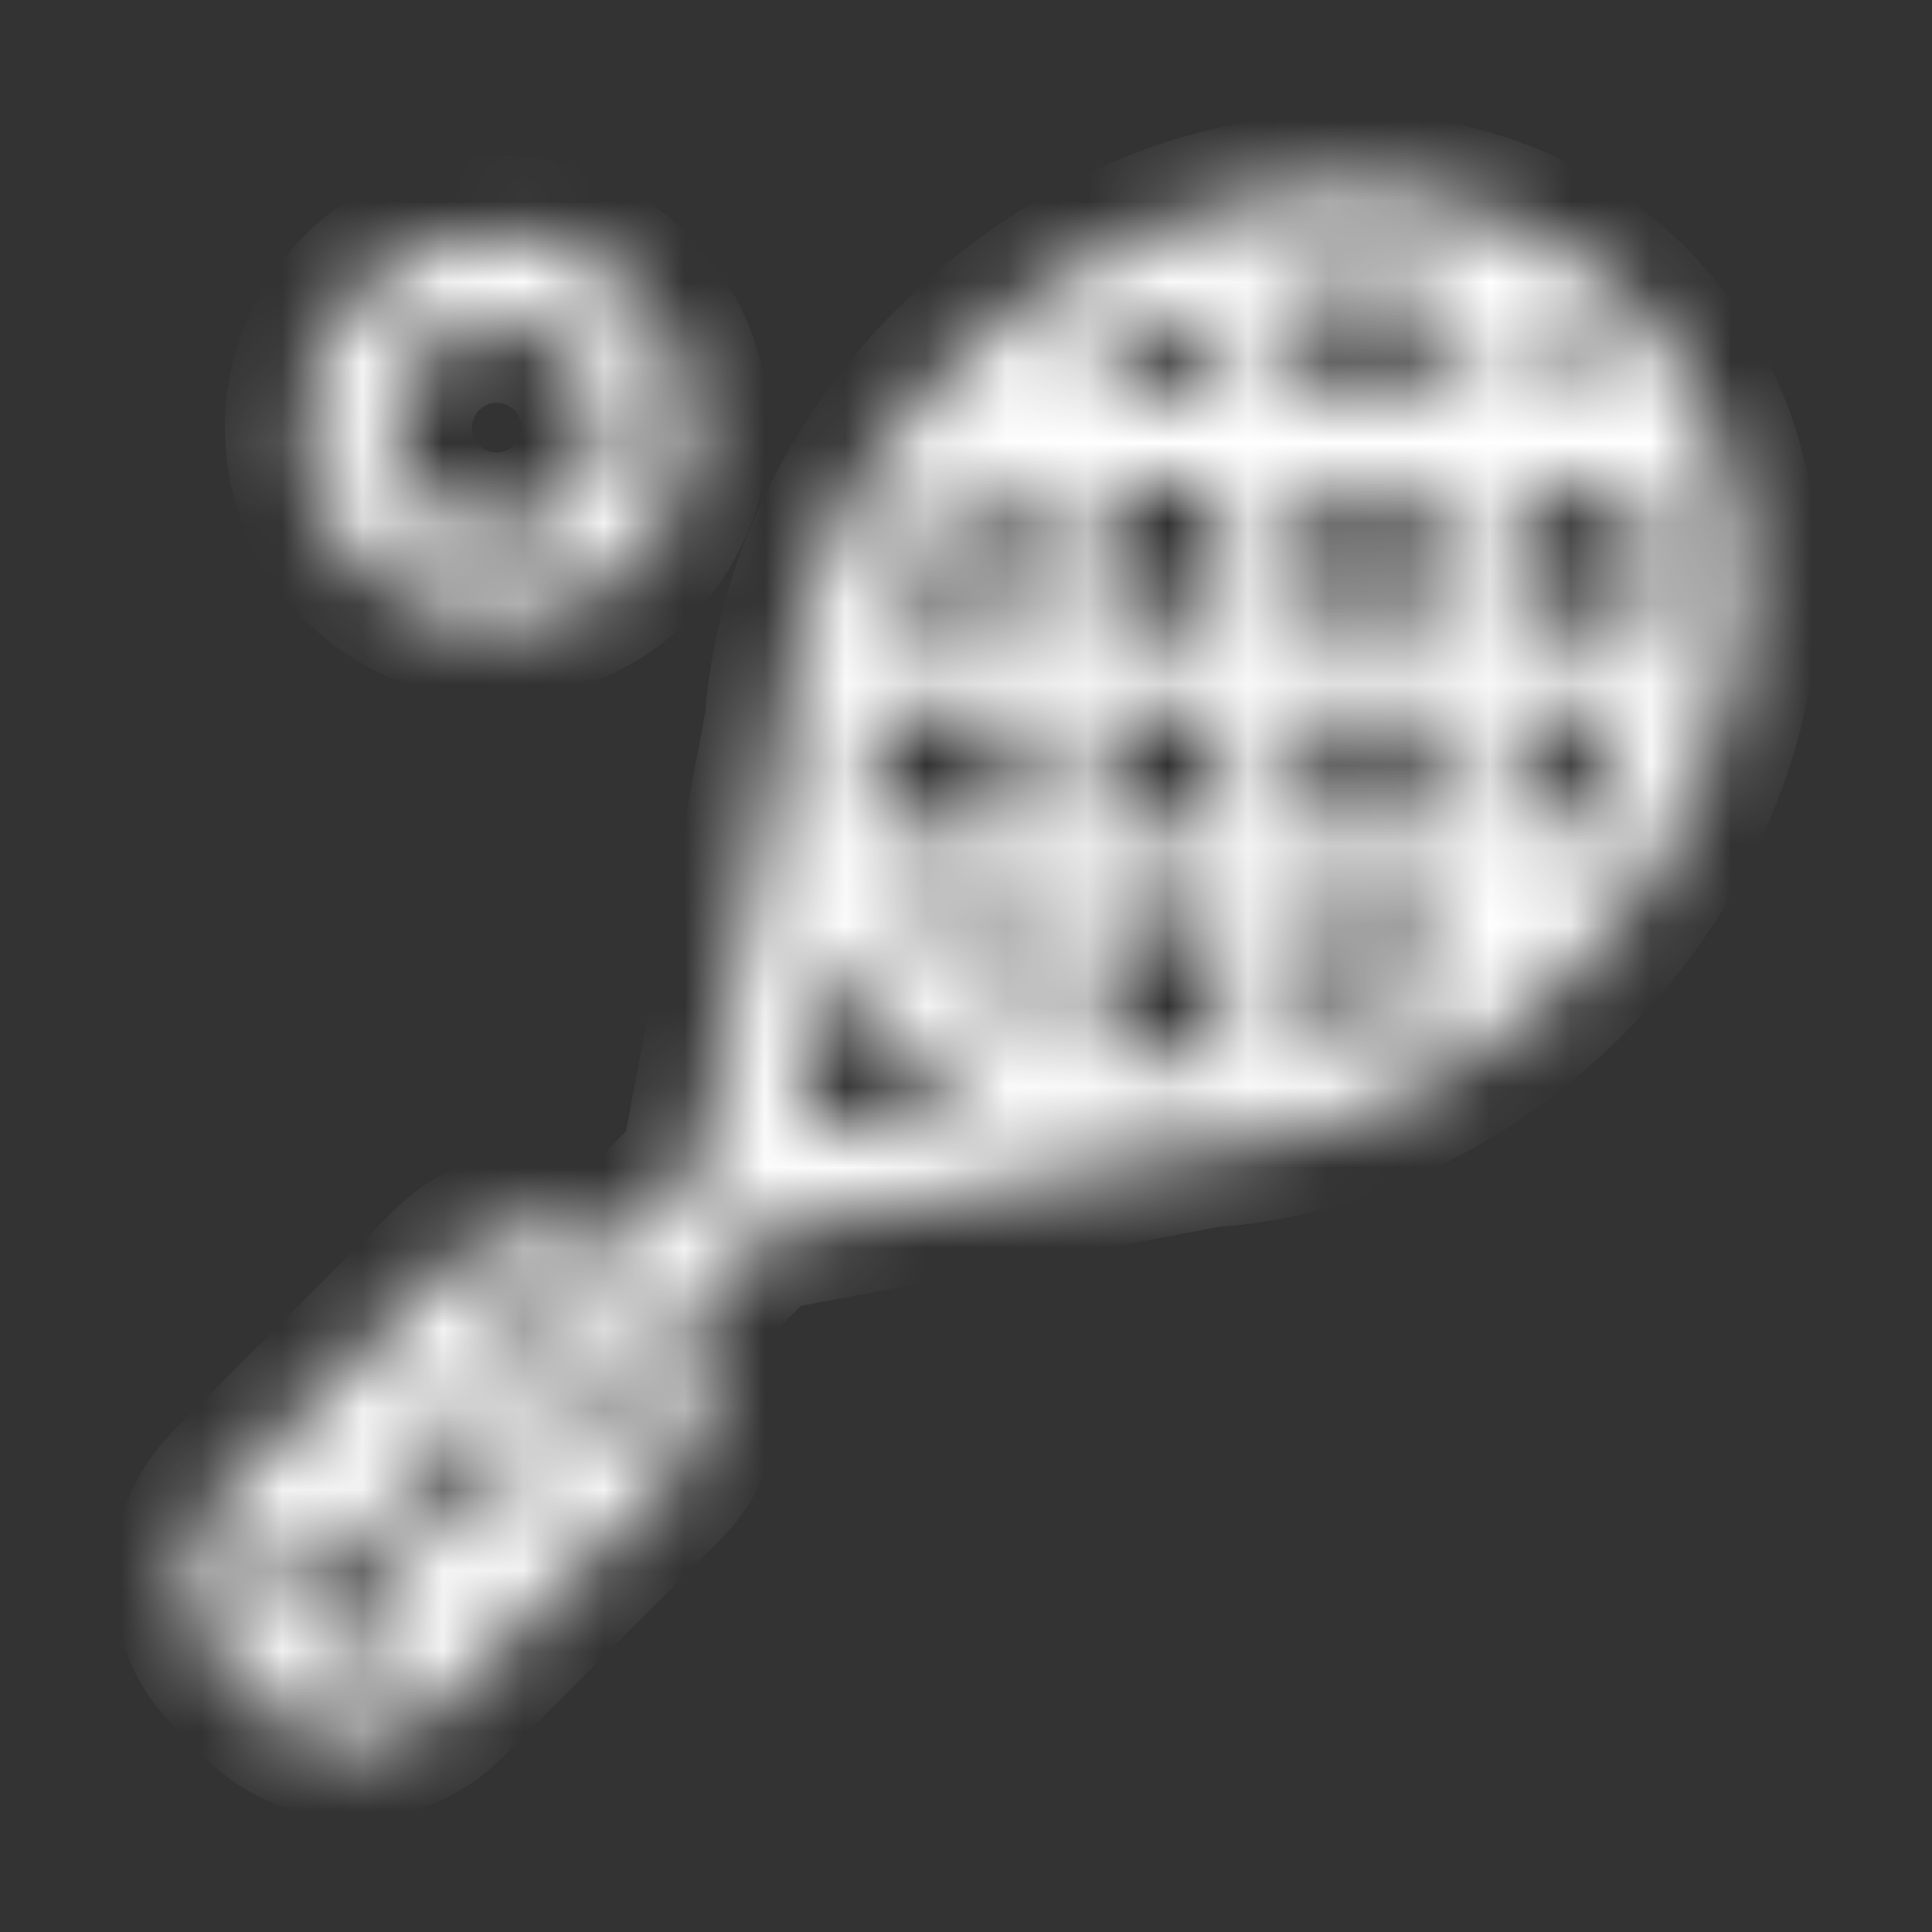 <svg width="24" height="24" viewBox="0 0 24 24" fill="none" xmlns="http://www.w3.org/2000/svg">
<rect x="0" y="0" width="24" height="24" fill="#333333" stroke="none"/>
<mask id="path-1-inside-1_5445_5288" fill="white">
<path fill-rule="evenodd" clip-rule="evenodd" d="M4.015 20.374L3.625 19.985C3.416 19.776 3.416 19.437 3.625 19.229L4.089 18.765C4.115 18.828 4.154 18.888 4.205 18.939L5.205 19.939L4.771 20.374C4.562 20.583 4.223 20.583 4.015 20.374ZM5.962 19.183L4.961 18.183C4.91 18.131 4.85 18.093 4.787 18.066L5.374 17.48C5.4 17.543 5.438 17.603 5.49 17.654L6.49 18.656L5.962 19.183ZM7.101 16.509L7.491 16.898C7.699 17.107 7.699 17.446 7.491 17.655L7.246 17.899L6.246 16.898C6.194 16.847 6.134 16.808 6.071 16.783L6.345 16.509C6.554 16.299 6.892 16.299 7.101 16.509ZM16.738 3.463C17.085 3.463 17.419 3.517 17.744 3.595V4.996L16.247 4.97V3.749C16.247 3.667 16.225 3.592 16.192 3.523C16.375 3.502 16.559 3.463 16.738 3.463ZM19.86 5.033L18.814 5.015V4.023C19.049 4.166 19.271 4.33 19.47 4.53C19.624 4.683 19.741 4.858 19.86 5.033ZM10.312 11.785C10.522 12.187 10.77 12.569 11.1 12.899C11.431 13.23 11.812 13.478 12.215 13.689L9.868 14.132L10.312 11.785ZM15.177 7.754H13.678V5.995L15.177 6.021V7.754ZM17.744 7.754H16.247V6.04L17.744 6.066V7.754ZM16.227 12.922C16.233 12.891 16.247 12.862 16.247 12.829V11.391H16.973H17.744V11.669C17.744 11.823 17.81 11.959 17.914 12.057C17.379 12.447 16.807 12.73 16.227 12.922ZM13.678 13.092V11.391H15.177V12.829C15.177 12.934 15.216 13.028 15.268 13.111L14.888 13.183C14.471 13.208 14.066 13.176 13.678 13.092ZM12.608 11.391V12.706C12.338 12.552 12.083 12.369 11.856 12.143C11.631 11.916 11.447 11.662 11.295 11.391H12.608ZM13.679 10.322H15.177V8.823H13.679V10.322ZM16.973 10.322H16.247V8.823H17.744V10.322H16.973ZM12.079 8.823H12.608V10.322H10.907C10.823 9.934 10.791 9.532 10.816 9.117L10.871 8.823H12.079ZM19.537 10.351C19.489 10.338 19.445 10.322 19.394 10.322H18.814V8.823H19.343H20.28C20.115 9.346 19.86 9.86 19.537 10.351ZM20.508 7.754H19.343H18.814V6.085L20.374 6.112C20.519 6.628 20.565 7.184 20.508 7.754ZM15.177 4.951L13.678 4.925V4.605C13.678 4.553 13.663 4.504 13.648 4.456C14.139 4.13 14.655 3.905 15.178 3.74C15.178 3.743 15.177 3.746 15.177 3.749V4.951ZM12.043 5.966L12.608 5.976V7.754H12.079H11.084C11.292 7.135 11.613 6.53 12.043 5.966ZM20.226 3.774C22.323 5.87 21.981 9.622 19.465 12.138C18.251 13.352 16.751 14.053 15.286 14.224L14.993 14.251L9.457 15.298L8.393 16.363C8.808 16.947 8.809 17.737 8.352 18.296L8.247 18.412L5.527 21.132C5.215 21.444 4.803 21.6 4.393 21.6C4.034 21.6 3.675 21.48 3.38 21.241L3.259 21.132L2.869 20.741C2.283 20.155 2.246 19.224 2.759 18.594L2.869 18.473L5.589 15.753C6.111 15.229 6.898 15.168 7.509 15.524L7.637 15.606L8.701 14.542L9.752 8.991C9.863 7.439 10.571 5.825 11.862 4.534C14.378 2.019 18.131 1.678 20.226 3.774ZM6.17 2.935C7.483 2.935 8.549 4.001 8.549 5.312C8.549 6.623 7.483 7.69 6.17 7.69C4.859 7.69 3.793 6.623 3.793 5.312C3.793 4.001 4.859 2.935 6.17 2.935ZM6.17 4.004C5.45 4.004 4.862 4.59 4.862 5.312C4.862 6.033 5.45 6.62 6.17 6.62C6.892 6.62 7.479 6.033 7.479 5.312C7.479 4.59 6.892 4.004 6.17 4.004Z"/>
</mask>
<path fill-rule="evenodd" clip-rule="evenodd" d="M4.015 20.374L3.625 19.985C3.416 19.776 3.416 19.437 3.625 19.229L4.089 18.765C4.115 18.828 4.154 18.888 4.205 18.939L5.205 19.939L4.771 20.374C4.562 20.583 4.223 20.583 4.015 20.374ZM5.962 19.183L4.961 18.183C4.91 18.131 4.85 18.093 4.787 18.066L5.374 17.48C5.4 17.543 5.438 17.603 5.49 17.654L6.49 18.656L5.962 19.183ZM7.101 16.509L7.491 16.898C7.699 17.107 7.699 17.446 7.491 17.655L7.246 17.899L6.246 16.898C6.194 16.847 6.134 16.808 6.071 16.783L6.345 16.509C6.554 16.299 6.892 16.299 7.101 16.509ZM16.738 3.463C17.085 3.463 17.419 3.517 17.744 3.595V4.996L16.247 4.97V3.749C16.247 3.667 16.225 3.592 16.192 3.523C16.375 3.502 16.559 3.463 16.738 3.463ZM19.86 5.033L18.814 5.015V4.023C19.049 4.166 19.271 4.33 19.47 4.53C19.624 4.683 19.741 4.858 19.86 5.033ZM10.312 11.785C10.522 12.187 10.77 12.569 11.1 12.899C11.431 13.23 11.812 13.478 12.215 13.689L9.868 14.132L10.312 11.785ZM15.177 7.754H13.678V5.995L15.177 6.021V7.754ZM17.744 7.754H16.247V6.04L17.744 6.066V7.754ZM16.227 12.922C16.233 12.891 16.247 12.862 16.247 12.829V11.391H16.973H17.744V11.669C17.744 11.823 17.81 11.959 17.914 12.057C17.379 12.447 16.807 12.73 16.227 12.922ZM13.678 13.092V11.391H15.177V12.829C15.177 12.934 15.216 13.028 15.268 13.111L14.888 13.183C14.471 13.208 14.066 13.176 13.678 13.092ZM12.608 11.391V12.706C12.338 12.552 12.083 12.369 11.856 12.143C11.631 11.916 11.447 11.662 11.295 11.391H12.608ZM13.679 10.322H15.177V8.823H13.679V10.322ZM16.973 10.322H16.247V8.823H17.744V10.322H16.973ZM12.079 8.823H12.608V10.322H10.907C10.823 9.934 10.791 9.532 10.816 9.117L10.871 8.823H12.079ZM19.537 10.351C19.489 10.338 19.445 10.322 19.394 10.322H18.814V8.823H19.343H20.28C20.115 9.346 19.86 9.86 19.537 10.351ZM20.508 7.754H19.343H18.814V6.085L20.374 6.112C20.519 6.628 20.565 7.184 20.508 7.754ZM15.177 4.951L13.678 4.925V4.605C13.678 4.553 13.663 4.504 13.648 4.456C14.139 4.13 14.655 3.905 15.178 3.74C15.178 3.743 15.177 3.746 15.177 3.749V4.951ZM12.043 5.966L12.608 5.976V7.754H12.079H11.084C11.292 7.135 11.613 6.53 12.043 5.966ZM20.226 3.774C22.323 5.87 21.981 9.622 19.465 12.138C18.251 13.352 16.751 14.053 15.286 14.224L14.993 14.251L9.457 15.298L8.393 16.363C8.808 16.947 8.809 17.737 8.352 18.296L8.247 18.412L5.527 21.132C5.215 21.444 4.803 21.6 4.393 21.6C4.034 21.6 3.675 21.48 3.38 21.241L3.259 21.132L2.869 20.741C2.283 20.155 2.246 19.224 2.759 18.594L2.869 18.473L5.589 15.753C6.111 15.229 6.898 15.168 7.509 15.524L7.637 15.606L8.701 14.542L9.752 8.991C9.863 7.439 10.571 5.825 11.862 4.534C14.378 2.019 18.131 1.678 20.226 3.774ZM6.17 2.935C7.483 2.935 8.549 4.001 8.549 5.312C8.549 6.623 7.483 7.69 6.17 7.69C4.859 7.69 3.793 6.623 3.793 5.312C3.793 4.001 4.859 2.935 6.17 2.935ZM6.17 4.004C5.45 4.004 4.862 4.59 4.862 5.312C4.862 6.033 5.45 6.62 6.17 6.62C6.892 6.62 7.479 6.033 7.479 5.312C7.479 4.59 6.892 4.004 6.17 4.004Z" fill="white" stroke="white" stroke-width="2" mask="url(#path-1-inside-1_5445_5288)"/>
</svg>
